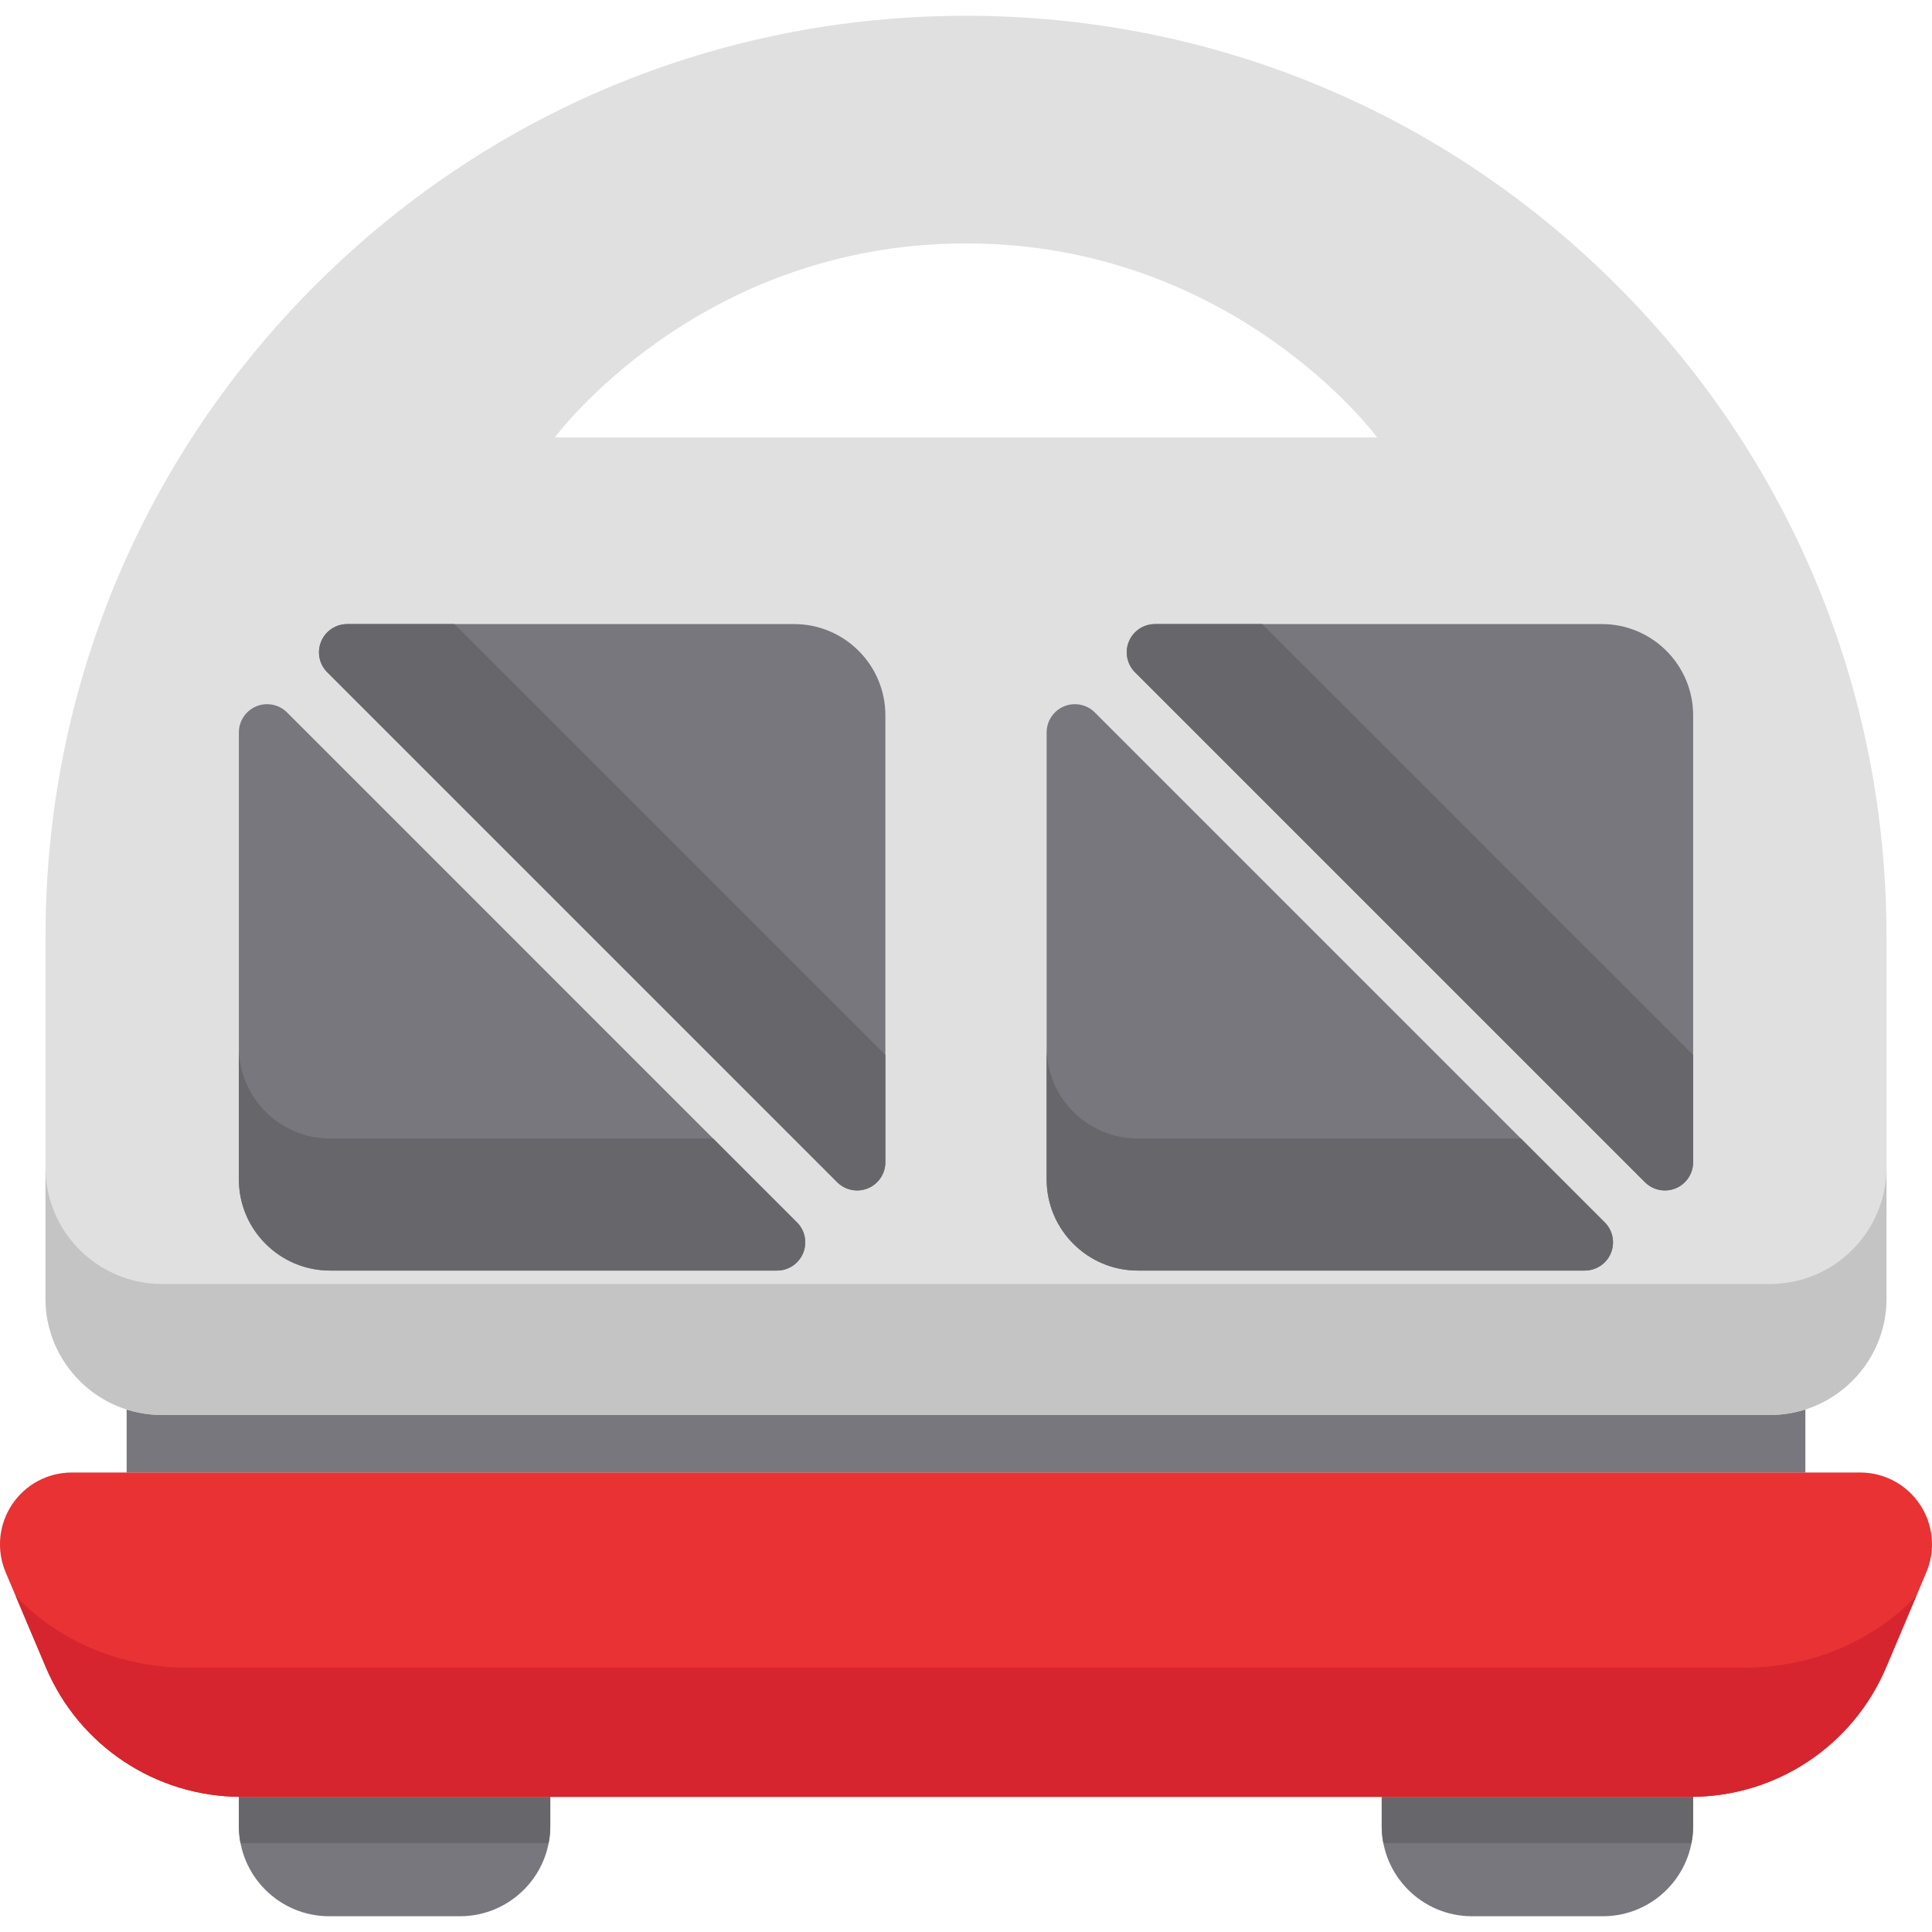 <?xml version="1.0" encoding="iso-8859-1"?>
<!-- Generator: Adobe Illustrator 21.0.0, SVG Export Plug-In . SVG Version: 6.00 Build 0)  -->
<svg xmlns="http://www.w3.org/2000/svg" xmlns:xlink="http://www.w3.org/1999/xlink" version="1.1" id="Capa_1" x="0px" y="0px" viewBox="0 0 513.313 513.313" style="enable-background:new 0 0 513.313 513.313;" xml:space="preserve" width="512" height="512">
<g>
	<g>
		<path style="fill:#78777E;" d="M138.706,462.404h-67.74c-4.142,0-7.5,3.357-7.5,7.5v15.247c0,13.219,10.754,23.973,23.973,23.973    h34.795c13.218,0,23.972-10.754,23.972-23.973v-15.247C146.206,465.761,142.848,462.404,138.706,462.404z"/>
		<path style="fill:#78777E;" d="M442.346,462.404h-67.74c-4.142,0-7.5,3.357-7.5,7.5v15.247c0,13.219,10.754,23.973,23.972,23.973    h34.796c13.218,0,23.972-10.754,23.972-23.973v-15.247C449.846,465.761,446.489,462.404,442.346,462.404z"/>
	</g>
	<path style="fill:#67676B;" d="M138.706,462.404h-67.74c-4.142,0-7.5,3.357-7.5,7.5v15.247c0,1.562,0.155,3.087,0.441,4.566h81.857   c0.286-1.479,0.441-3.004,0.441-4.566v-15.247C146.206,465.761,142.848,462.404,138.706,462.404z"/>
	<path style="fill:#67676B;" d="M442.346,462.404h-67.74c-4.142,0-7.5,3.357-7.5,7.5v15.247c0,1.562,0.155,3.087,0.441,4.566h81.857   c0.287-1.479,0.441-3.004,0.441-4.566v-15.247C449.846,465.761,446.489,462.404,442.346,462.404z"/>
	<path style="fill:#78777E;" d="M472.167,360.944H41.146c-4.142,0-7.5,3.357-7.5,7.5v30.293c0,4.143,3.358,7.5,7.5,7.5h431.021   c4.142,0,7.5-3.357,7.5-7.5v-30.293C479.667,364.301,476.309,360.944,472.167,360.944z"/>
	<path style="fill:#E0E0E0;" d="M429.592,75.821C383.399,29.629,321.983,4.19,256.657,4.19S129.914,29.629,83.721,75.821   C37.529,122.014,12.09,183.43,12.09,248.756v96.237c0,17.066,13.884,30.95,30.95,30.95h427.233c17.066,0,30.95-13.884,30.95-30.95   v-96.237C501.223,183.43,475.784,122.014,429.592,75.821z M365.898,116.227H147.416c0,0,37.883-51.554,109.241-51.554   S365.898,116.227,365.898,116.227z"/>
	<g>
		<path style="fill:#C4C4C4;" d="M470.273,341.143H43.04c-17.066,0-30.95-13.884-30.95-30.95v34.8    c0,17.066,13.884,30.95,30.95,30.95h427.233c17.066,0,30.95-13.884,30.95-30.95v-34.8    C501.223,327.259,487.339,341.143,470.273,341.143z"/>
	</g>
	<path style="fill:#78777E;" d="M211.009,165.812H92.251c-3.034,0-5.768,1.827-6.929,4.63c-1.161,2.803-0.519,6.028,1.626,8.174   l135.481,135.48c1.435,1.435,3.353,2.196,5.305,2.196c0.966,0,1.941-0.186,2.869-0.571c2.803-1.16,4.63-3.896,4.63-6.929V190.034   C235.232,176.678,224.366,165.812,211.009,165.812z"/>
	<path style="fill:#78777E;" d="M76.269,189.293c-2.145-2.145-5.372-2.787-8.173-1.625c-2.803,1.16-4.63,3.895-4.63,6.929v118.757   c0,13.357,10.866,24.224,24.223,24.224h118.757c3.034,0,5.768-1.827,6.929-4.63c1.161-2.803,0.519-6.028-1.626-8.174   L76.269,189.293z"/>
	<path style="fill:#78777E;" d="M425.624,165.812H306.866c-3.034,0-5.768,1.827-6.929,4.63c-1.161,2.803-0.519,6.028,1.626,8.174   l135.481,135.48c1.435,1.435,3.353,2.196,5.305,2.196c0.966,0,1.941-0.186,2.869-0.571c2.803-1.16,4.63-3.896,4.63-6.929V190.034   C449.847,176.678,438.98,165.812,425.624,165.812z"/>
	<path style="fill:#78777E;" d="M290.884,189.293c-2.145-2.145-5.371-2.787-8.173-1.625c-2.803,1.16-4.63,3.895-4.63,6.929v118.757   c0,13.357,10.866,24.224,24.223,24.224h118.757c3.034,0,5.768-1.827,6.929-4.63c1.161-2.803,0.519-6.028-1.626-8.174   L290.884,189.293z"/>
	<path style="fill:#67676B;" d="M189.461,302.485H87.689c-13.357,0-24.223-10.866-24.223-24.224v35.092   c0,13.357,10.866,24.224,24.223,24.224h118.757c3.034,0,5.768-1.827,6.929-4.63c1.161-2.803,0.519-6.028-1.626-8.174   L189.461,302.485z"/>
	<path style="fill:#67676B;" d="M404.076,302.485H302.304c-13.357,0-24.223-10.866-24.223-24.224v35.092   c0,13.357,10.866,24.224,24.223,24.224h118.757c3.034,0,5.768-1.827,6.929-4.63c1.161-2.803,0.519-6.028-1.626-8.174   L404.076,302.485z"/>
	<path style="fill:#67676B;" d="M235.232,280.293L120.751,165.812h-28.5c-3.034,0-5.768,1.827-6.929,4.63   c-1.161,2.803-0.519,6.028,1.626,8.174l135.481,135.48c1.435,1.435,3.353,2.196,5.305,2.196c0.966,0,1.941-0.186,2.869-0.571   c2.803-1.16,4.63-3.896,4.63-6.929V280.293z"/>
	<path style="fill:#67676B;" d="M449.847,280.293L335.366,165.812h-28.501c-3.034,0-5.768,1.827-6.929,4.63   c-1.161,2.803-0.519,6.028,1.626,8.174l135.481,135.48c1.435,1.435,3.353,2.196,5.305,2.196c0.966,0,1.941-0.186,2.869-0.571   c2.803-1.16,4.63-3.896,4.63-6.929V280.293z"/>
	<path style="fill:#E0E0E0;" d="M510.131,399.778c-3.545-5.348-9.492-8.541-15.908-8.541H19.091c-6.416,0-12.363,3.193-15.908,8.541   c-3.545,5.349-4.169,12.069-1.67,17.978l10.659,25.199c8.852,20.927,29.253,34.448,51.974,34.448h385.021   c22.721,0,43.123-13.521,51.974-34.448l10.658-25.199C514.299,411.847,513.675,405.126,510.131,399.778z"/>
	<path style="fill:#E93234;" d="M510.131,399.778c-3.545-5.348-9.492-8.541-15.908-8.541H19.091c-6.416,0-12.363,3.193-15.908,8.541   c-3.545,5.349-4.169,12.069-1.67,17.978l10.659,25.199c8.852,20.927,29.253,34.448,51.974,34.448h385.021   c22.721,0,43.123-13.521,51.974-34.448l10.658-25.199C514.299,411.847,513.675,405.126,510.131,399.778z"/>
	<path style="fill:#D6252E;" d="M463.676,443.074H49.637c-17.74,0-34.161-7.133-45.472-19.048l8.007,18.93   c8.852,20.927,29.253,34.448,51.974,34.448h385.021c22.721,0,43.123-13.521,51.974-34.448l8.005-18.928   C497.836,435.942,481.416,443.074,463.676,443.074z"/>
</g>















</svg>
